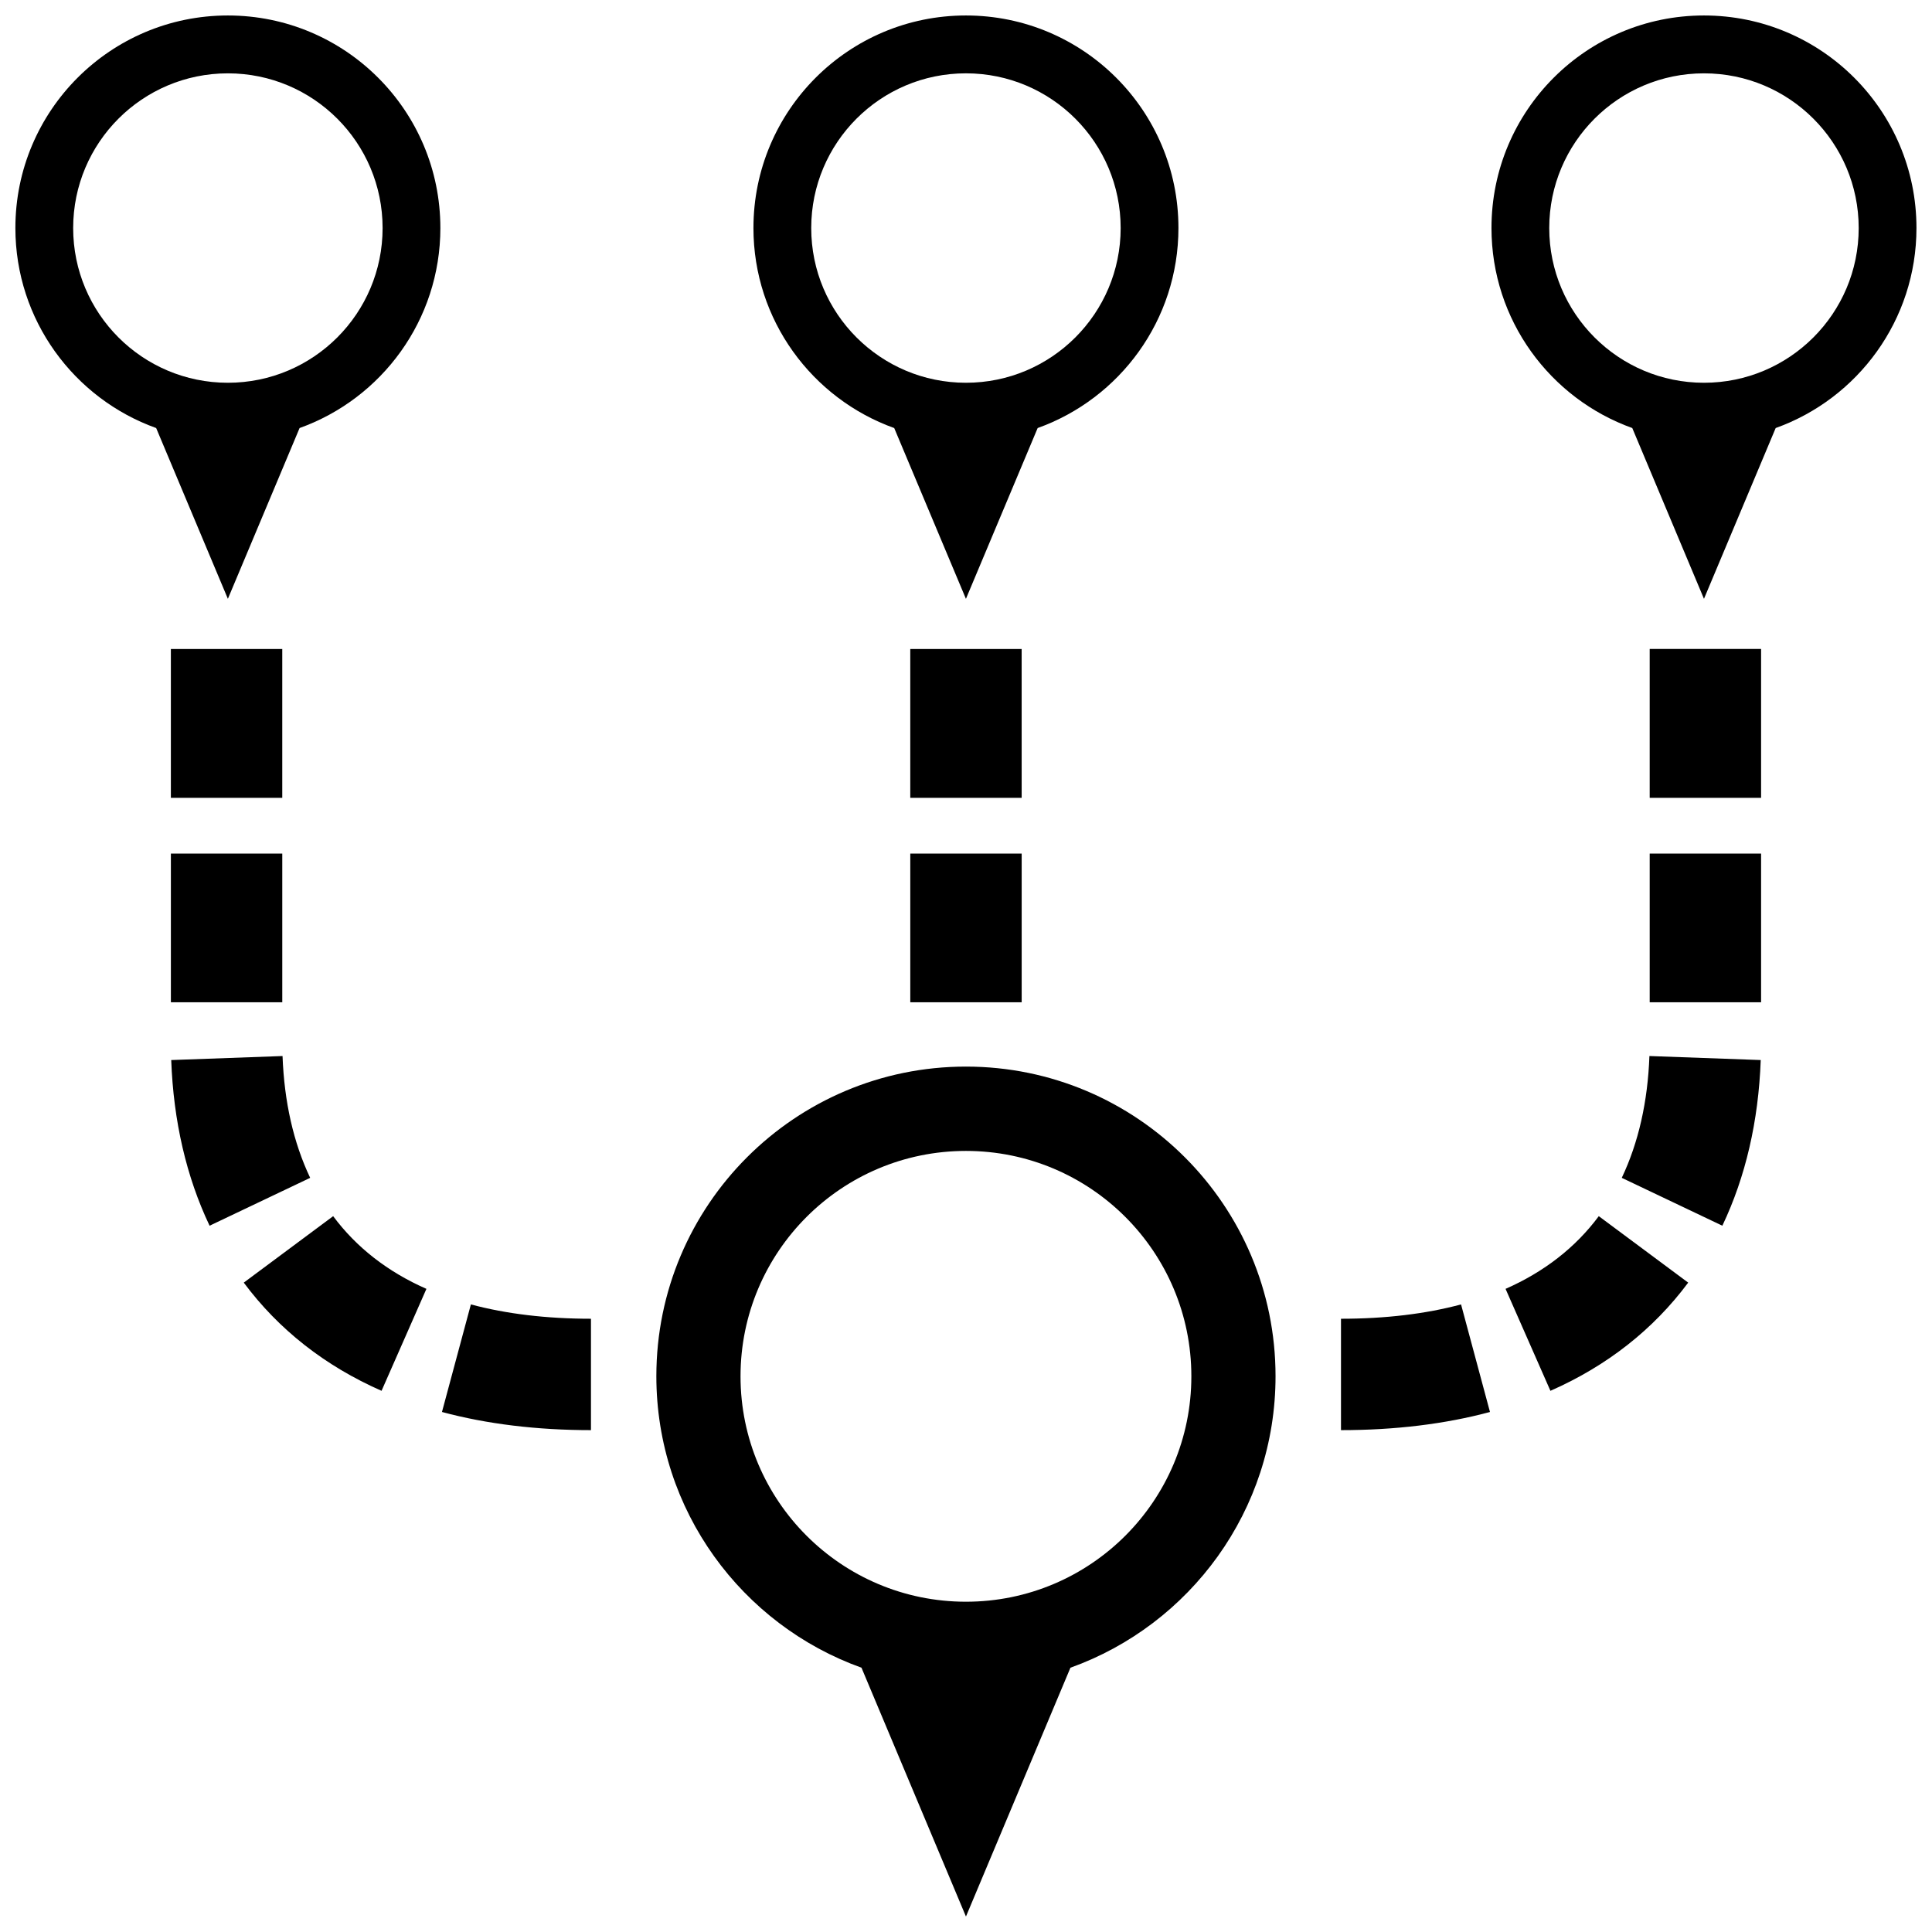 <?xml version="1.0" encoding="UTF-8"?>
<!-- Uploaded to: SVG Repo, www.svgrepo.com, Generator: SVG Repo Mixer Tools -->
<svg width="800px" height="800px" version="1.1" viewBox="144 144 512 512" xmlns="http://www.w3.org/2000/svg">
 <defs>
  <clipPath id="a">
   <path d="m148.09 148.09h503.81v503.81h-503.81z"/>
  </clipPath>
 </defs>
 <g clip-path="url(#a)">
  <path d="m226.2 456.14-26.656 12.688c-6.156-12.941-9.578-27.715-10.168-43.902l29.5-1.066c0.449 12.137 2.906 22.996 7.324 32.281zm6.09 10.156-23.688 17.613c9.246 12.434 21.527 22.082 36.512 28.672l11.891-27.02c-10.242-4.504-18.559-10.98-24.715-19.266zm-43.004-56.684h29.52v-39.402h-29.52zm195.95 0h29.52v-39.402h-29.52zm-166.43-93.625h-29.523v39.449h29.52v-39.449zm195.95 0h-29.523v39.449h29.52l-0.004-39.449zm166.43 93.625h29.52v-39.402h-29.52zm-38.199 75.949 11.891 27.02c14.984-6.594 27.262-16.242 36.512-28.672l-23.695-17.613c-6.152 8.285-14.465 14.762-24.707 19.266zm30.797-29.422 26.656 12.688c6.16-12.941 9.582-27.715 10.172-43.902l-29.5-1.066c-0.441 12.137-2.91 22.996-7.328 32.281zm7.402-100.71h29.52v-39.449h-29.52zm-320.06 162.76c11.871 3.195 25.156 4.812 39.484 4.812v-29.52c-11.742 0-22.449-1.281-31.82-3.797zm238.25-24.707v29.52c14.328 0 27.609-1.617 39.484-4.812l-7.664-28.504c-9.379 2.516-20.082 3.797-31.82 3.797zm-17.344 15.227c0 35.594-22.672 65.895-54.355 77.254l-27.688 65.941-27.688-65.945c-31.691-11.359-54.359-41.66-54.359-77.254 0-45.309 36.734-82.047 82.047-82.047 45.305 0.004 82.043 36.742 82.043 82.051zm-22.309 0.027c0-32.988-26.746-59.73-59.738-59.73-32.988 0-59.738 26.746-59.738 59.73 0 32.996 26.746 59.738 59.738 59.738 32.996 0 59.738-26.742 59.738-59.738zm-199.02-304.32c0 24.43-15.559 45.227-37.309 53.02l-19.004 45.258-19.004-45.258c-21.75-7.797-37.309-28.59-37.309-53.02 0-31.105 25.211-56.316 56.312-56.316s56.312 25.211 56.312 56.316zm-15.309 0.02c0-22.645-18.359-41-41.004-41-22.641 0-41 18.359-41 41 0 22.641 18.359 41 41 41 22.645 0 41.004-18.359 41.004-41zm98.277-0.02c0-31.105 25.211-56.316 56.312-56.316 31.105 0 56.316 25.211 56.316 56.316 0 24.43-15.562 45.227-37.309 53.02l-19.008 45.262-19.004-45.258c-21.75-7.801-37.309-28.594-37.309-53.023zm15.312 0.02c0 22.645 18.359 41 41 41 22.645 0 41.004-18.359 41.004-41 0-22.641-18.363-41.004-41.004-41.004-22.648 0-41 18.359-41 41.004zm292.9-0.02c0 24.43-15.559 45.227-37.309 53.02l-19.004 45.258-19-45.258c-21.75-7.801-37.312-28.59-37.312-53.02 0-31.105 25.211-56.316 56.309-56.316 31.105 0 56.316 25.211 56.316 56.316zm-15.309 0.02c0-22.645-18.363-41-41.004-41s-41.004 18.359-41.004 41c0 22.641 18.363 41 41.004 41 22.645 0 41.004-18.359 41.004-41z"/>
 </g>
</svg>